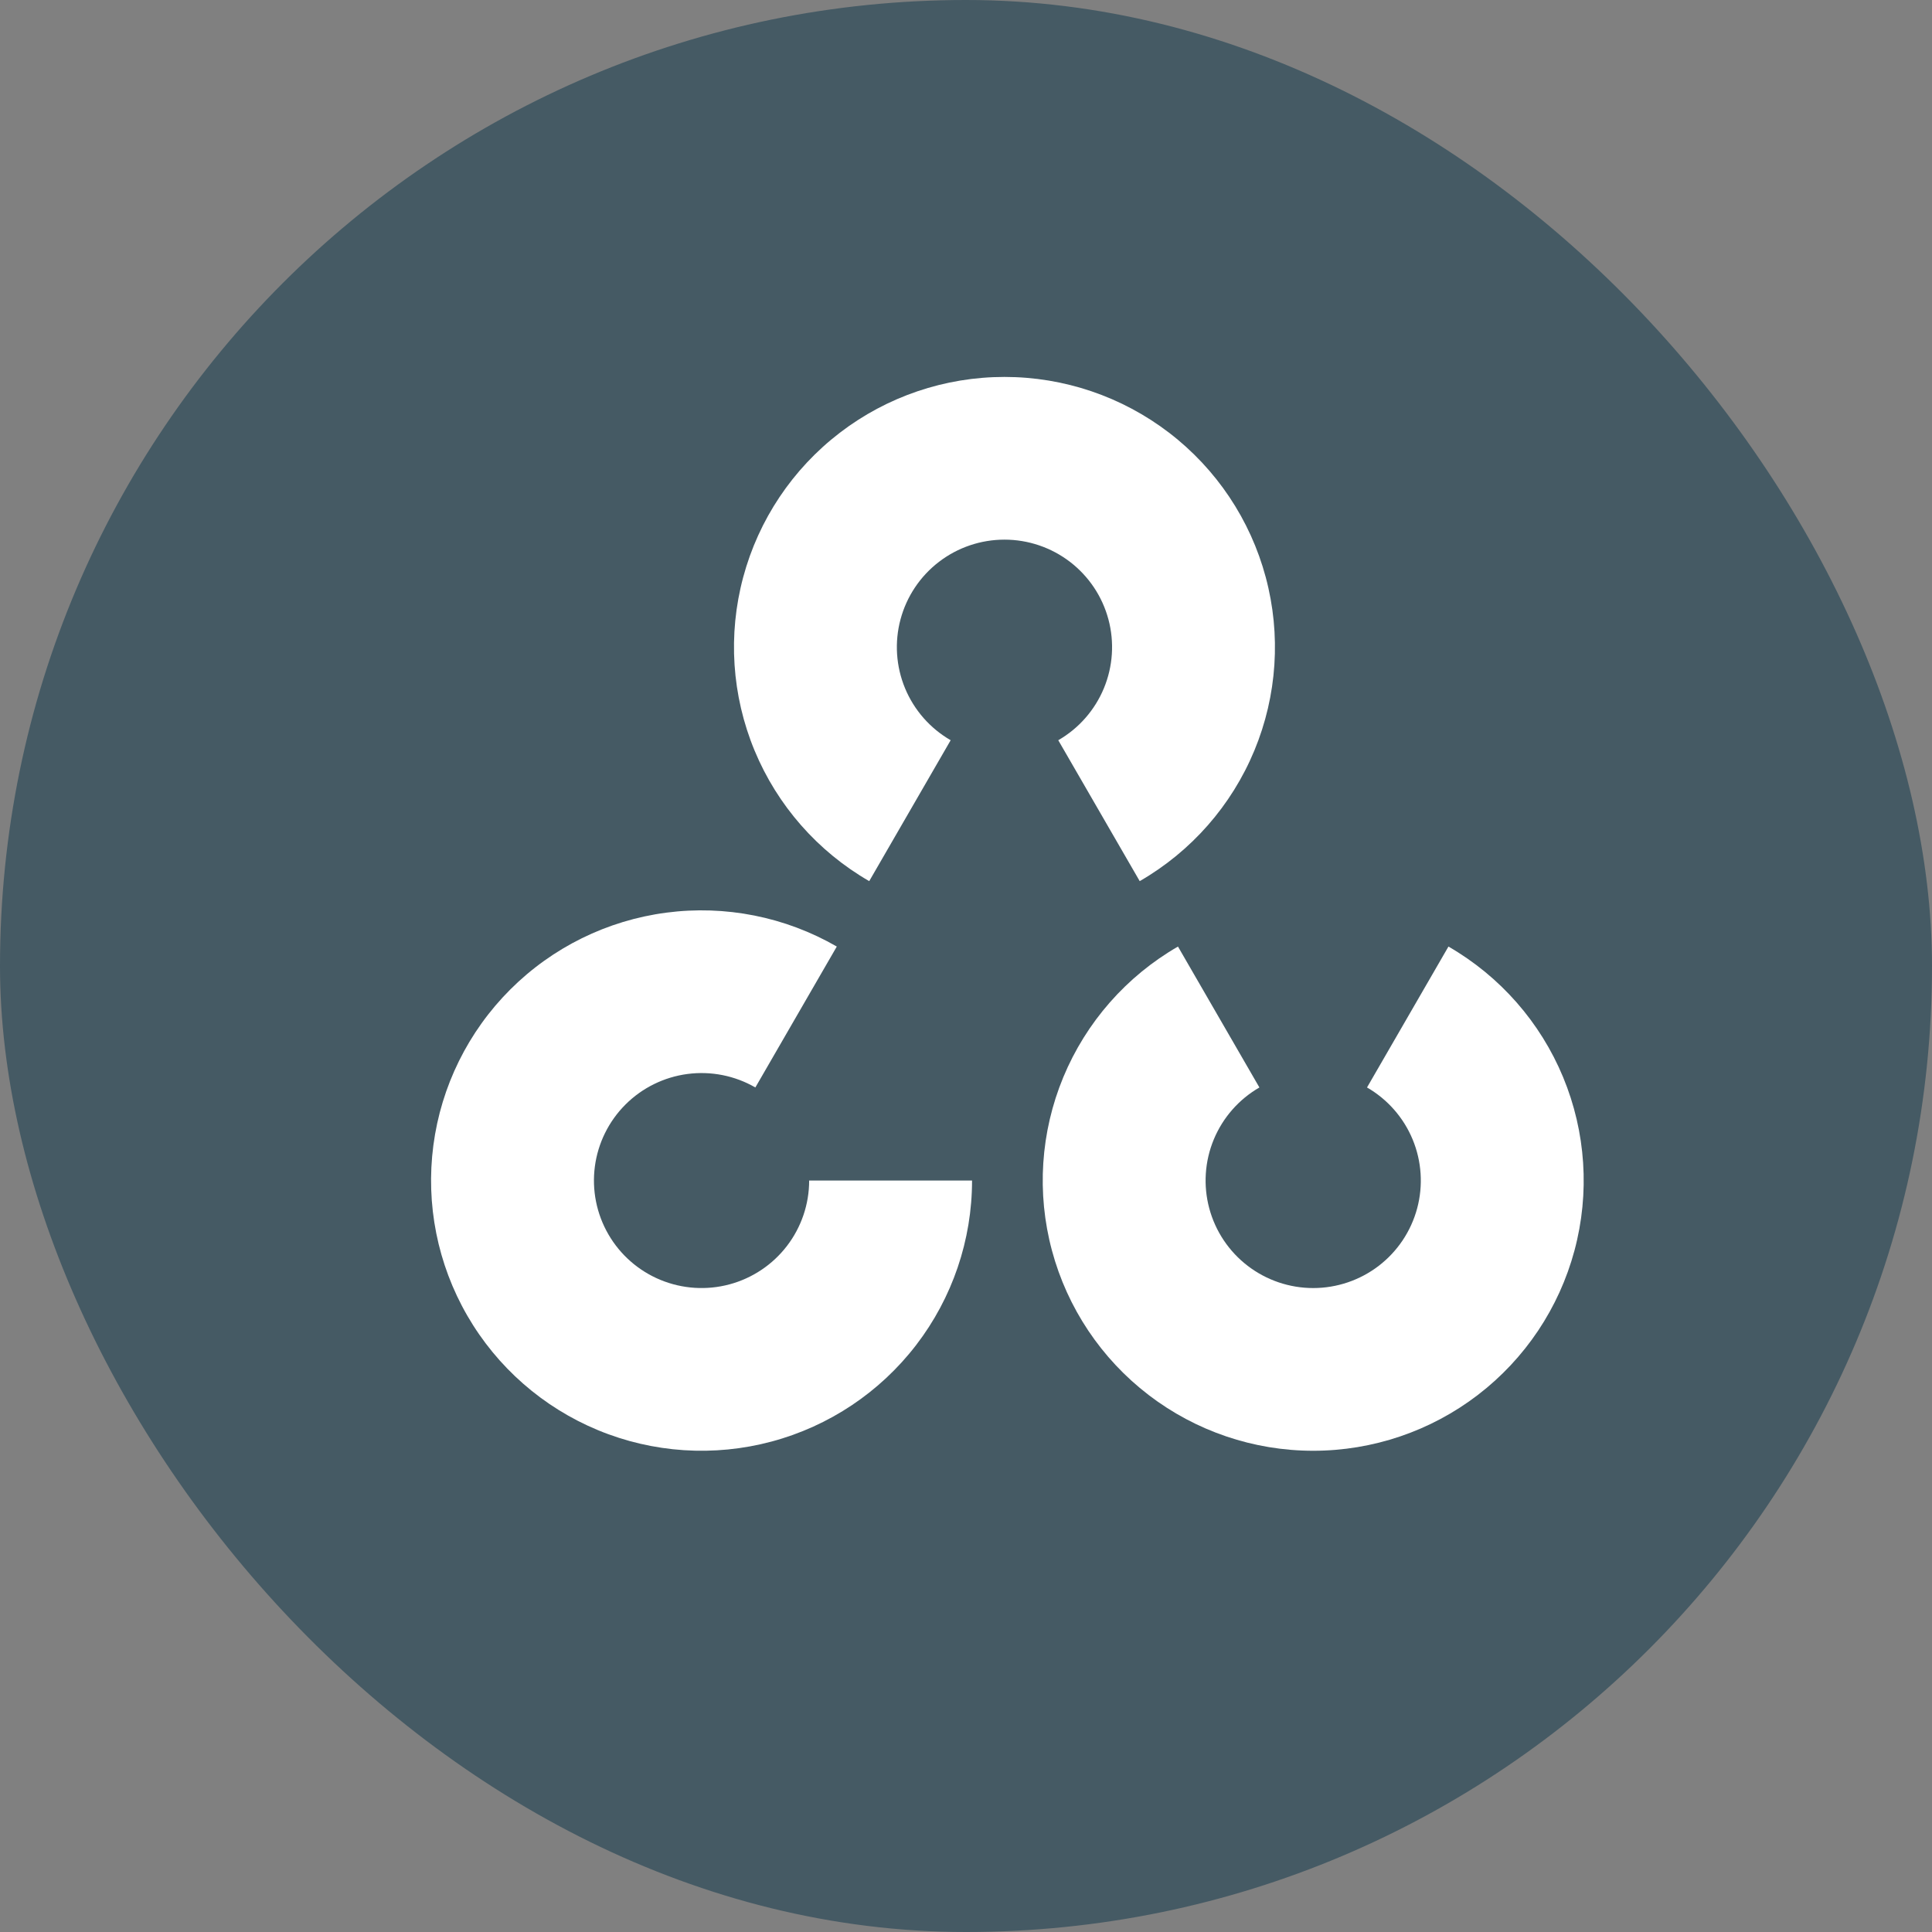<svg width="512" height="512" viewBox="0 0 512 512" fill="none" xmlns="http://www.w3.org/2000/svg">
<rect x="0" y="0" width="512" height="512" fill="#808080" stroke="none"/>
<rect width="512" height="512" rx="256" fill="#455A64"/>
<path d="M230.354 233.51C216.688 225.628 206.008 213.462 199.969 198.9C193.931 184.336 192.871 168.19 196.955 152.964C201.04 137.738 210.039 124.284 222.557 114.688C235.076 105.092 250.415 99.891 266.194 99.891C281.974 99.891 297.312 105.092 309.832 114.688C322.35 124.284 331.349 137.738 335.433 152.964C339.518 168.19 338.458 184.336 332.419 198.9C326.381 213.462 315.701 225.628 302.035 233.51L280.453 196.167C285.89 193.032 290.139 188.192 292.541 182.398C294.944 176.605 295.365 170.181 293.74 164.124C292.116 158.066 288.535 152.714 283.555 148.896C278.575 145.079 272.472 143.01 266.195 143.01C259.917 143.01 253.815 145.079 248.834 148.896C243.854 152.714 240.275 158.066 238.649 164.124C237.025 170.181 237.446 176.605 239.848 182.398C242.251 188.192 246.5 193.032 251.936 196.167L230.354 233.51Z" fill="white"/>
<path d="M383.855 250.848C397.521 258.73 408.201 270.896 414.24 285.458C420.279 300.022 421.338 316.168 417.254 331.394C413.17 346.62 404.17 360.074 391.652 369.67C379.133 379.266 363.794 384.467 348.015 384.467C332.235 384.467 316.897 379.266 304.378 369.67C291.859 360.074 282.86 346.62 278.776 331.394C274.692 316.168 275.751 300.022 281.79 285.458C287.829 270.896 298.508 258.73 312.174 250.848L333.756 288.191C328.32 291.326 324.071 296.166 321.668 301.96C319.266 307.753 318.844 314.177 320.469 320.234C322.094 326.291 325.674 331.644 330.655 335.461C335.635 339.279 341.737 341.348 348.015 341.348C354.292 341.348 360.395 339.279 365.375 335.461C370.355 331.644 373.935 326.291 375.56 320.234C377.185 314.177 376.763 307.753 374.361 301.96C371.959 296.166 367.709 291.326 362.273 288.191L383.855 250.848Z" fill="white"/>
<path d="M257.602 312.858C257.602 328.622 252.395 343.944 242.788 356.45C233.183 368.956 219.714 377.946 204.472 382.026C189.23 386.106 173.066 385.047 158.487 379.015C143.909 372.983 131.73 362.314 123.84 348.663C115.95 335.011 112.79 319.141 114.85 303.513C116.91 287.884 124.074 273.371 135.232 262.225C146.39 251.079 160.918 243.922 176.563 241.864C192.207 239.807 208.095 242.964 221.76 250.845L200.177 288.188C194.741 285.053 188.42 283.796 182.196 284.615C175.973 285.434 170.193 288.281 165.754 292.715C161.315 297.15 158.465 302.923 157.645 309.14C156.826 315.358 158.083 321.672 161.222 327.102C164.361 332.534 169.206 336.778 175.006 339.178C180.806 341.577 187.236 341.998 193.3 340.375C199.364 338.752 204.721 335.176 208.543 330.201C212.365 325.225 214.436 319.129 214.436 312.858H257.602Z" fill="white"/>
</svg>

